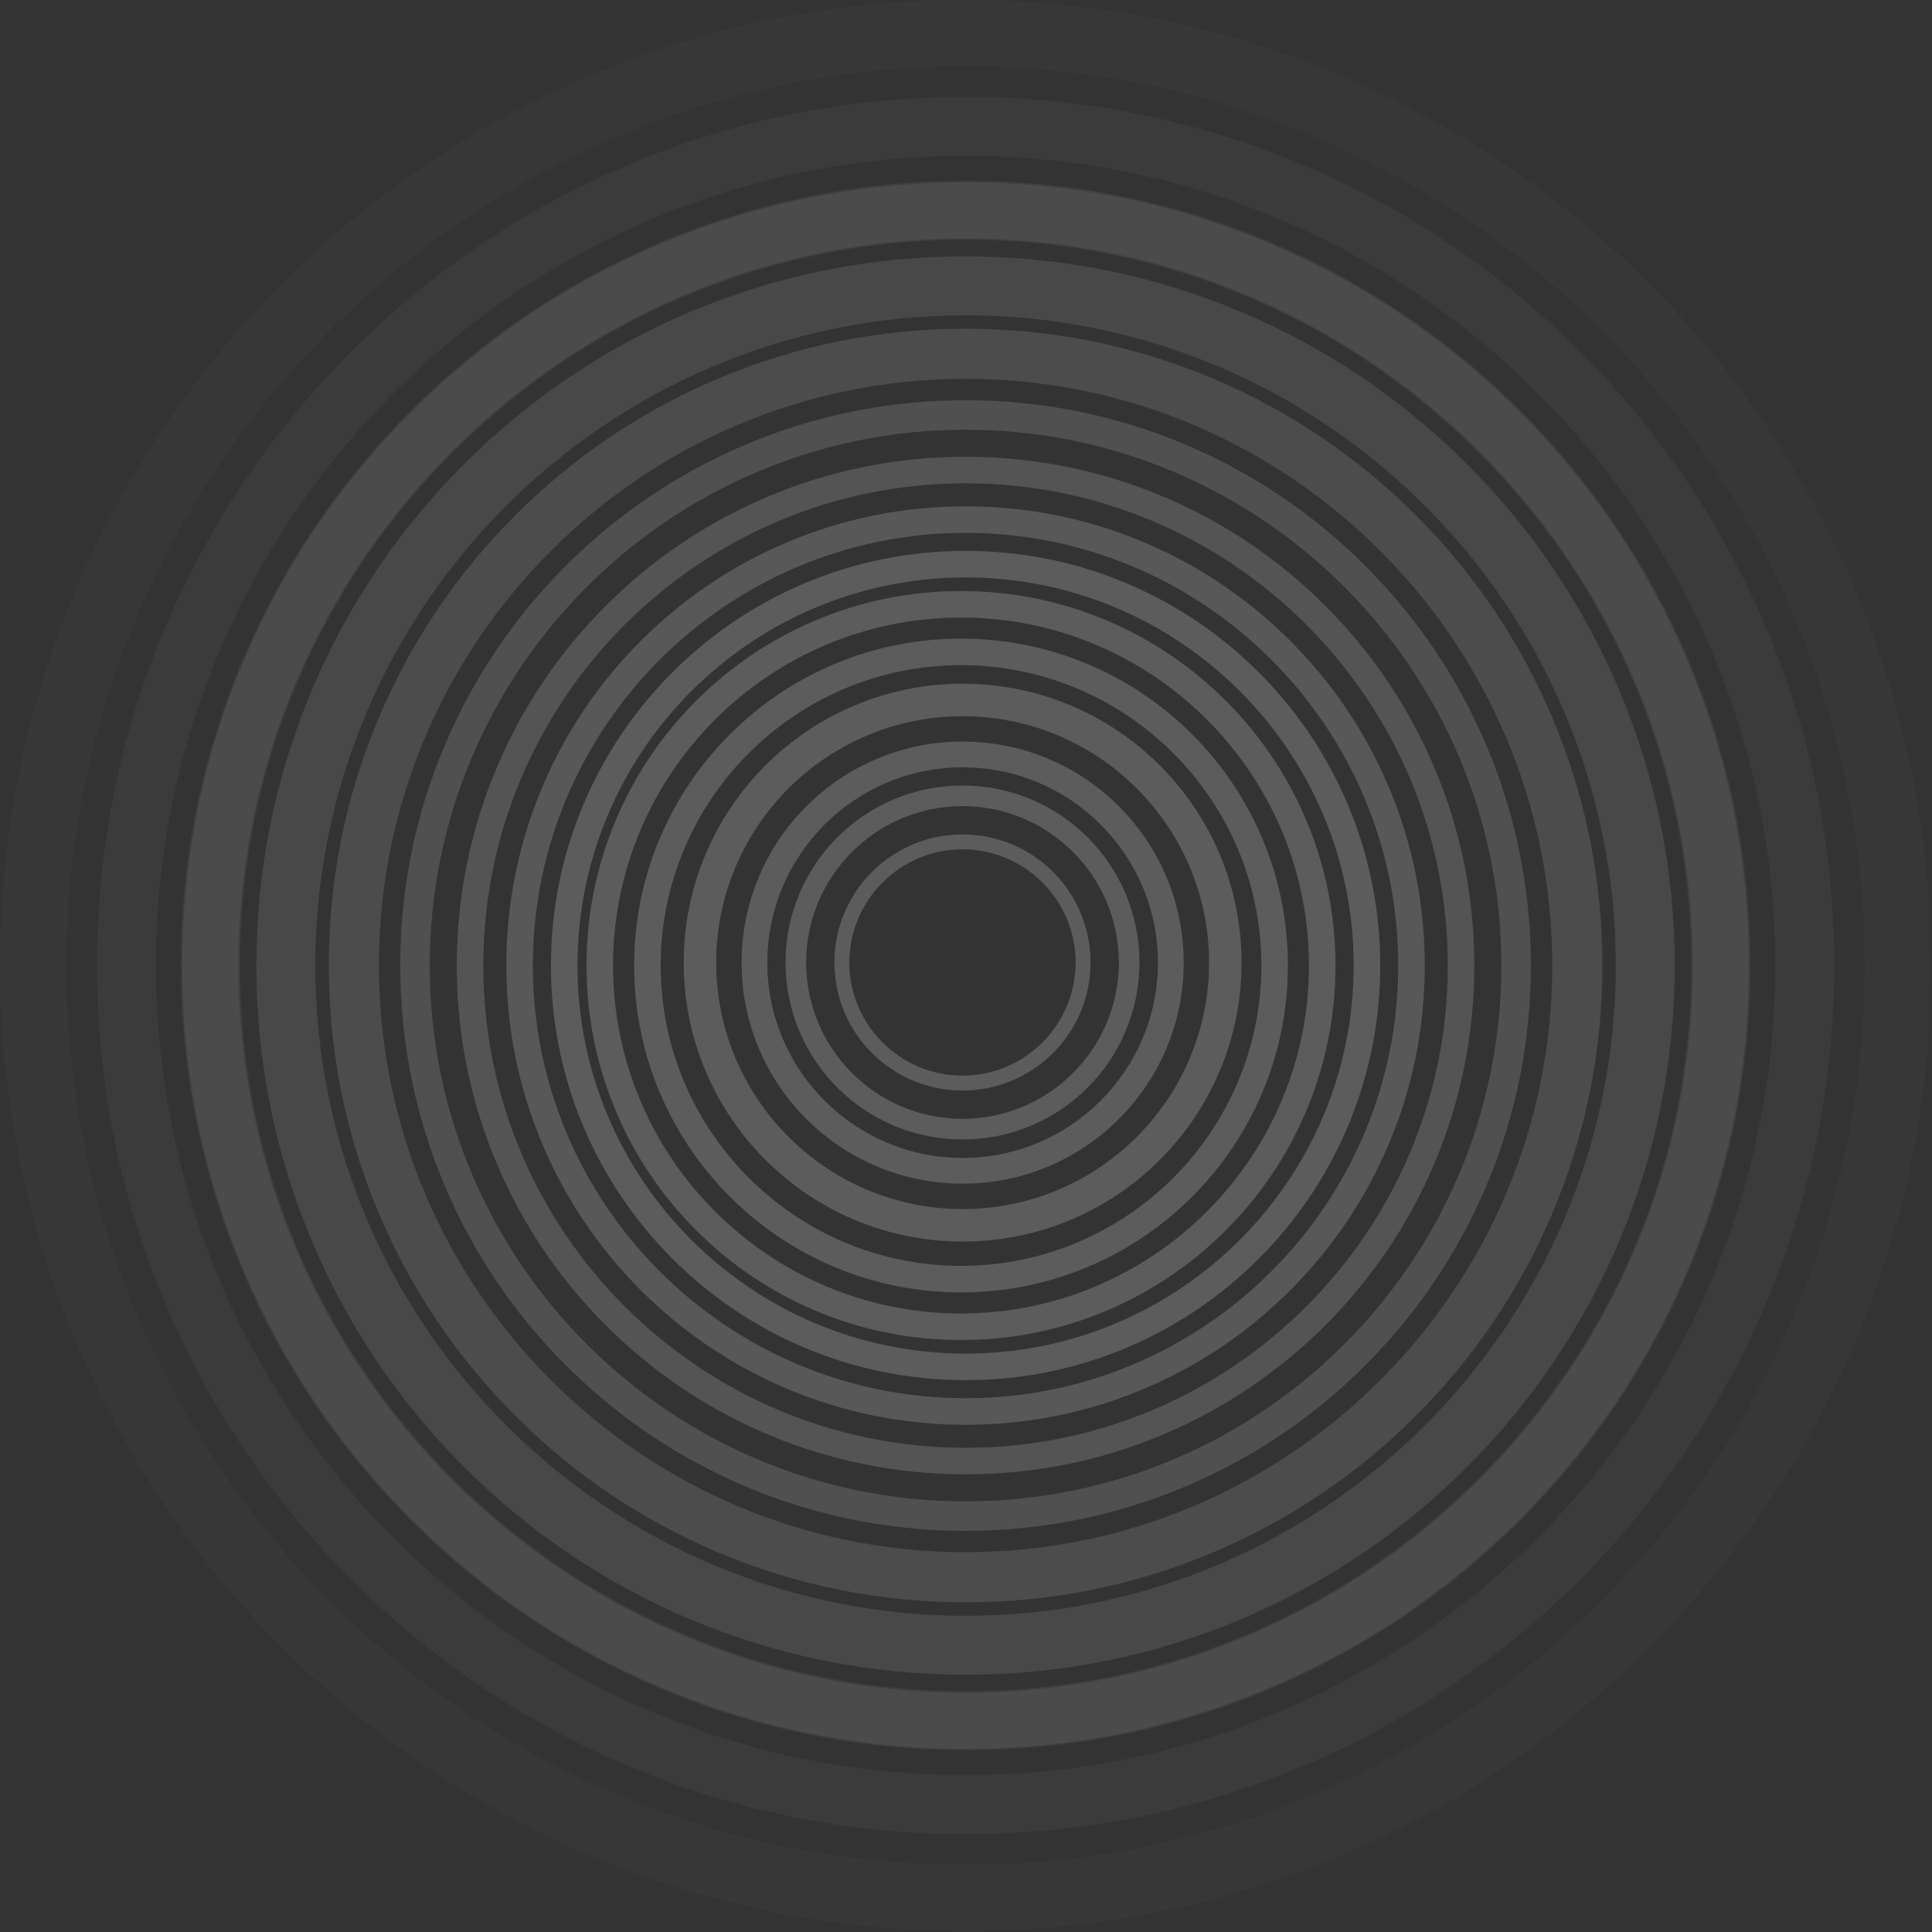 <svg width="789" height="789" viewBox="0 0 789 789" fill="none" xmlns="http://www.w3.org/2000/svg">
<rect x="0" y="0" width="789" height="789" fill="#333333" stroke="none"/>
<g style="mix-blend-mode:soft-light" opacity="0.2">
<path opacity="0.1" d="M394.316 27.09C191.827 27.09 27.09 191.827 27.09 394.316C27.09 596.805 191.827 761.541 394.316 761.541C596.805 761.541 761.542 596.805 761.542 394.316C761.542 191.827 596.805 27.09 394.316 27.09ZM394.316 788.631C341.09 788.631 289.449 778.205 240.825 757.639C217.459 747.754 194.921 735.523 173.839 721.28C152.963 707.176 133.332 690.98 115.491 673.138C97.651 655.299 81.455 635.668 67.351 614.79C53.108 593.71 40.877 571.173 30.992 547.804C10.426 499.183 0 447.542 0 394.316C0 341.089 10.426 289.448 30.992 240.827C40.877 217.459 53.108 194.921 67.351 173.841C81.455 152.963 97.651 133.333 115.491 115.493C133.332 97.651 152.963 81.455 173.839 67.351C194.921 53.109 217.459 40.877 240.825 30.992C289.449 10.426 341.09 3.89202e-05 394.316 3.89202e-05C447.543 3.89202e-05 499.184 10.426 547.805 30.992C571.173 40.877 593.711 53.109 614.791 67.351C635.669 81.455 655.299 97.651 673.139 115.493C690.98 133.333 707.177 152.963 721.281 173.841C735.523 194.921 747.755 217.459 757.64 240.827C778.206 289.448 788.632 341.089 788.632 394.316C788.632 447.542 778.206 499.183 757.64 547.804C747.755 571.173 735.523 593.71 721.281 614.79C707.177 635.668 690.98 655.299 673.139 673.138C655.299 690.98 635.669 707.176 614.791 721.28C593.711 735.523 571.173 747.754 547.805 757.639C499.184 778.205 447.543 788.631 394.316 788.631Z" fill="white"/>
<path opacity="0.2" d="M394.343 63.636C212.018 63.636 63.688 211.966 63.688 394.29C63.688 576.613 212.018 724.943 394.343 724.943C576.666 724.943 724.996 576.613 724.996 394.29C724.996 211.966 576.666 63.636 394.343 63.636ZM394.343 749.024C346.46 749.024 300.001 739.642 256.26 721.143C235.239 712.251 214.962 701.246 195.998 688.433C177.217 675.746 159.555 661.174 143.507 645.124C127.457 629.076 112.886 611.415 100.198 592.634C87.386 573.669 76.381 553.393 67.489 532.371C48.99 488.631 39.607 442.172 39.607 394.29C39.607 346.407 48.99 299.948 67.489 256.208C76.381 235.186 87.386 214.91 100.198 195.946C112.886 177.164 127.457 159.506 143.507 143.455C159.555 127.405 177.217 112.833 195.998 100.146C214.962 87.333 235.239 76.328 256.26 67.439C300.001 48.937 346.46 39.555 394.343 39.555C442.225 39.555 488.685 48.937 532.424 67.439C553.446 76.328 573.722 87.333 592.687 100.146C611.468 112.833 629.127 127.405 645.177 143.455C661.228 159.506 675.799 177.164 688.486 195.946C701.299 214.91 712.304 235.186 721.194 256.208C739.695 299.948 749.077 346.407 749.077 394.29C749.077 442.172 739.695 488.631 721.194 532.371C712.304 553.393 701.299 573.669 688.486 592.634C675.799 611.415 661.228 629.076 645.177 645.124C629.127 661.174 611.468 675.746 592.687 688.433C573.722 701.246 553.446 712.251 532.424 721.143C488.685 739.642 442.225 749.024 394.343 749.024Z" fill="white"/>
<path opacity="0.3" d="M394.344 97.904C230.917 97.904 97.959 230.861 97.959 394.288C97.959 557.715 230.917 690.672 394.344 690.672C557.771 690.672 690.728 557.715 690.728 394.288C690.728 230.861 557.771 97.904 394.344 97.904ZM394.344 714.753C351.088 714.753 309.117 706.278 269.601 689.563C231.438 673.423 197.168 650.318 167.741 620.891C138.313 591.463 115.209 557.194 99.068 519.032C82.353 479.516 73.878 437.544 73.878 394.288C73.878 351.032 82.353 309.063 99.068 269.544C115.209 231.382 138.313 197.113 167.741 167.685C197.168 138.258 231.438 115.153 269.601 99.012C309.117 82.298 351.088 73.823 394.344 73.823C437.601 73.823 479.57 82.298 519.088 99.012C557.25 115.153 591.519 138.258 620.947 167.685C650.375 197.113 673.479 231.382 689.62 269.544C706.334 309.063 714.81 351.032 714.81 394.288C714.81 437.544 706.334 479.516 689.62 519.032C673.479 557.194 650.375 591.463 620.947 620.891C591.519 650.318 557.25 673.423 519.088 689.563C479.57 706.278 437.601 714.753 394.344 714.753Z" fill="white"/>
<path opacity="0.4" d="M394.313 97.333C230.553 97.333 97.327 230.561 97.327 394.319C97.327 558.079 230.553 691.305 394.313 691.305C558.071 691.305 691.299 558.079 691.299 394.319C691.299 230.561 558.071 97.333 394.313 97.333ZM394.313 714.183C351.136 714.183 309.248 705.723 269.806 689.041C231.715 672.931 197.508 649.868 168.136 620.496C138.764 591.124 115.703 556.919 99.59 518.827C82.908 479.387 74.449 437.496 74.449 394.319C74.449 351.144 82.908 309.253 99.59 269.811C115.703 231.721 138.764 197.514 168.136 168.142C197.508 138.77 231.715 115.709 269.806 99.599C309.248 82.914 351.136 74.457 394.313 74.457C437.489 74.457 479.379 82.914 518.821 99.599C556.912 115.709 591.118 138.77 620.49 168.142C649.862 197.514 672.923 231.721 689.036 269.811C705.718 309.253 714.175 351.144 714.175 394.319C714.175 437.496 705.718 479.387 689.036 518.827C672.923 556.919 649.862 591.124 620.49 620.496C591.118 649.868 556.912 672.931 518.821 689.041C479.379 705.723 437.489 714.183 394.313 714.183Z" fill="white"/>
<path opacity="0.5" d="M394.314 128.775C247.893 128.775 128.771 247.898 128.771 394.318C128.771 540.738 247.893 659.858 394.314 659.858C540.735 659.858 659.857 540.738 659.857 394.318C659.857 247.898 540.735 128.775 394.314 128.775ZM394.314 683.939C355.222 683.939 317.291 676.279 281.578 661.175C247.085 646.587 216.114 625.705 189.519 599.11C162.925 572.515 142.044 541.544 127.456 507.055C112.35 471.341 104.692 433.41 104.692 394.318C104.692 355.223 112.35 317.293 127.456 281.579C142.044 247.09 162.925 216.119 189.519 189.524C216.114 162.929 247.085 142.049 281.578 127.461C317.291 112.355 355.222 104.694 394.314 104.694C433.407 104.694 471.337 112.355 507.051 127.461C541.542 142.049 572.514 162.929 599.108 189.524C625.703 216.119 646.584 247.09 661.171 281.579C676.277 317.293 683.936 355.223 683.936 394.318C683.936 433.41 676.277 471.341 661.171 507.055C646.584 541.544 625.703 572.515 599.108 599.11C572.514 625.705 541.542 646.587 507.051 661.175C471.337 676.279 433.407 683.939 394.314 683.939Z" fill="white"/>
<path opacity="0.6" d="M394.331 154.708C262.22 154.708 154.742 262.189 154.742 394.297C154.742 526.407 262.22 633.888 394.331 633.888C526.442 633.888 633.92 526.407 633.92 394.297C633.92 262.189 526.442 154.708 394.331 154.708ZM394.331 654.356C359.229 654.356 325.17 647.478 293.102 633.916C262.132 620.816 234.322 602.067 210.442 578.187C186.562 554.307 167.811 526.495 154.714 495.526C141.149 463.46 134.273 429.402 134.273 394.297C134.273 359.194 141.149 325.136 154.714 293.067C167.811 262.098 186.562 234.288 210.442 210.408C234.322 186.528 262.132 167.78 293.102 154.68C325.17 141.118 359.229 134.239 394.331 134.239C429.434 134.239 463.492 141.118 495.561 154.68C526.53 167.78 554.34 186.528 578.22 210.408C602.1 234.288 620.848 262.098 633.948 293.067C647.513 325.136 654.389 359.194 654.389 394.297C654.389 429.402 647.513 463.46 633.948 495.526C620.848 526.495 602.1 554.307 578.22 578.187C554.34 602.067 526.53 620.816 495.561 633.916C463.492 647.478 429.434 654.356 394.331 654.356Z" fill="white"/>
<path opacity="0.7" d="M394.318 175.493C273.659 175.493 175.495 273.656 175.495 394.315C175.495 514.974 273.659 613.137 394.318 613.137C514.977 613.137 613.139 514.974 613.139 394.315C613.139 273.656 514.977 175.493 394.318 175.493ZM394.318 625.176C363.154 625.176 332.919 619.071 304.454 607.031C276.961 595.404 252.273 578.759 231.073 557.559C209.873 536.359 193.228 511.669 181.601 484.179C169.561 455.711 163.456 425.478 163.456 394.315C163.456 363.152 169.561 332.916 181.601 304.452C193.228 276.959 209.873 252.271 231.073 231.071C252.273 209.871 276.961 193.226 304.454 181.599C332.919 169.557 363.154 163.454 394.318 163.454C425.481 163.454 455.716 169.557 484.181 181.599C511.672 193.226 536.361 209.871 557.561 231.071C578.761 252.271 595.406 276.959 607.034 304.452C619.073 332.916 625.179 363.152 625.179 394.315C625.179 425.478 619.073 455.711 607.034 484.179C595.406 511.669 578.761 536.359 557.561 557.559C536.361 578.759 511.672 595.404 484.181 607.031C455.716 619.071 425.481 625.176 394.318 625.176Z" fill="white"/>
<path opacity="0.8" d="M394.317 197.376C285.725 197.376 197.377 285.724 197.377 394.315C197.377 502.907 285.725 591.254 394.317 591.254C502.909 591.254 591.256 502.907 591.256 394.315C591.256 285.724 502.909 197.376 394.317 197.376ZM394.317 602.09C366.269 602.09 339.058 596.596 313.44 585.76C288.697 575.294 266.476 560.315 247.396 541.236C228.316 522.153 213.337 499.935 202.871 475.192C192.035 449.574 186.541 422.363 186.541 394.315C186.541 366.267 192.035 339.057 202.871 313.439C213.337 288.695 228.316 266.475 247.396 247.395C266.476 228.315 288.697 213.336 313.44 202.87C339.058 192.034 366.269 186.54 394.317 186.54C422.365 186.54 449.575 192.034 475.194 202.87C499.937 213.336 522.155 228.315 541.235 247.395C560.317 266.475 575.296 288.695 585.762 313.439C596.598 339.057 602.092 366.267 602.092 394.315C602.092 422.363 596.598 449.574 585.762 475.192C575.296 499.935 560.317 522.153 541.235 541.236C522.155 560.315 499.937 575.294 475.194 585.76C449.575 596.596 422.365 602.09 394.317 602.09Z" fill="white"/>
<path opacity="0.9" d="M394.316 217.614C296.882 217.614 217.611 296.882 217.611 394.318C217.611 491.752 296.882 571.02 394.316 571.02C491.75 571.02 571.02 491.752 571.02 394.318C571.02 296.882 491.75 217.614 394.316 217.614ZM394.316 581.856C369.001 581.856 344.441 576.899 321.315 567.118C298.984 557.671 278.927 544.15 261.705 526.929C244.483 509.707 230.96 489.651 221.515 467.319C211.735 444.194 206.775 419.633 206.775 394.318C206.775 369.001 211.735 344.441 221.515 321.318C230.96 298.984 244.483 278.929 261.705 261.708C278.927 244.487 298.984 230.964 321.315 221.518C344.441 211.738 369.001 206.778 394.316 206.778C419.631 206.778 444.191 211.738 467.317 221.518C489.648 230.964 509.705 244.487 526.926 261.708C544.148 278.929 557.671 298.984 567.116 321.318C576.897 344.441 581.856 369.001 581.856 394.318C581.856 419.633 576.897 444.194 567.116 467.319C557.671 489.651 544.148 509.707 526.926 526.929C509.705 544.15 489.648 557.671 467.317 567.118C444.191 576.899 419.631 581.856 394.316 581.856Z" fill="white"/>
<path d="M394.331 235.811C306.94 235.811 235.838 306.909 235.838 394.303C235.838 481.695 306.94 552.793 394.331 552.793C481.723 552.793 552.821 481.695 552.821 394.303C552.821 306.909 481.723 235.811 394.331 235.811ZM394.331 563.629C371.474 563.629 349.298 559.151 328.42 550.322C308.256 541.793 290.146 529.585 274.598 514.034C259.049 498.486 246.841 480.378 238.312 460.213C229.481 439.335 225.002 417.158 225.002 394.303C225.002 371.446 229.481 349.27 238.312 328.392C246.841 308.226 259.049 290.118 274.598 274.57C290.146 259.02 308.256 246.811 328.42 238.283C349.298 229.453 371.474 224.975 394.331 224.975C417.188 224.975 439.365 229.453 460.243 238.283C480.406 246.811 498.514 259.02 514.064 274.57C529.613 290.118 541.821 308.226 550.35 328.392C559.181 349.27 563.66 371.446 563.66 394.303C563.66 417.158 559.181 439.335 550.35 460.213C541.821 480.378 529.613 498.486 514.064 514.034C498.514 529.585 480.406 541.793 460.243 550.322C439.365 559.151 417.188 563.629 394.331 563.629Z" fill="white"/>
<path d="M392.461 252.207C314.107 252.207 250.36 315.953 250.36 394.307C250.36 472.663 314.107 536.409 392.461 536.409C470.815 536.409 534.56 472.663 534.56 394.307C534.56 315.953 470.815 252.207 392.461 252.207ZM392.461 547.245C371.816 547.245 351.787 543.199 332.93 535.224C314.718 527.521 298.362 516.493 284.318 502.449C270.274 488.406 259.248 472.052 251.543 453.84C243.568 434.98 239.522 414.951 239.522 394.307C239.522 373.665 243.568 353.634 251.543 334.776C259.248 316.564 270.274 300.208 284.318 286.164C298.362 272.12 314.718 261.095 332.93 253.392C351.787 245.415 371.816 241.371 392.461 241.371C413.105 241.371 433.134 245.415 451.991 253.392C470.203 261.095 486.559 272.12 500.603 286.164C514.647 300.208 525.673 316.564 533.375 334.776C541.353 353.634 545.396 373.665 545.396 394.307C545.396 414.951 541.353 434.98 533.375 453.84C525.673 472.052 514.647 488.406 500.603 502.449C486.559 516.493 470.203 527.521 451.991 535.224C433.134 543.199 413.105 547.245 392.461 547.245Z" fill="white"/>
<path d="M392.469 271.639C324.833 271.639 269.811 326.664 269.811 394.298C269.811 461.934 324.833 516.958 392.469 516.958C460.103 516.958 515.128 461.934 515.128 394.298C515.128 326.664 460.103 271.639 392.469 271.639ZM392.469 527.794C374.45 527.794 356.967 524.263 340.504 517.301C324.609 510.578 310.331 500.952 298.074 488.695C285.815 476.436 276.192 462.16 269.466 446.263C262.504 429.8 258.974 412.318 258.974 394.298C258.974 376.28 262.504 358.795 269.466 342.335C276.192 326.437 285.815 312.162 298.074 299.903C310.331 287.645 324.609 278.02 340.504 271.297C356.967 264.333 374.45 260.803 392.469 260.803C410.489 260.803 427.972 264.333 444.435 271.297C460.33 278.02 474.607 287.645 486.865 299.903C499.124 312.162 508.747 326.437 515.473 342.335C522.434 358.795 525.964 376.28 525.964 394.298C525.964 412.318 522.434 429.8 515.473 446.263C508.747 462.16 499.124 476.436 486.865 488.695C474.607 500.952 460.33 510.578 444.435 517.301C427.972 524.263 410.489 527.794 392.469 527.794Z" fill="white"/>
<path d="M393.128 292.487C337.636 292.487 292.49 337.633 292.49 393.125C292.49 448.62 337.636 493.766 393.128 493.766C448.62 493.766 493.766 448.62 493.766 393.125C493.766 337.633 448.62 292.487 393.128 292.487ZM393.128 507.029C377.754 507.029 362.836 504.018 348.79 498.075C335.227 492.338 323.045 484.126 312.586 473.667C302.128 463.209 293.915 451.029 288.179 437.465C282.238 423.417 279.224 408.499 279.224 393.125C279.224 377.754 282.238 362.836 288.179 348.788C293.915 335.224 302.128 323.044 312.586 312.586C323.045 302.127 335.227 293.915 348.79 288.179C362.836 282.235 377.754 279.224 393.128 279.224C408.502 279.224 423.42 282.235 437.465 288.179C451.029 293.915 463.212 302.127 473.67 312.586C484.128 323.044 492.341 335.224 498.077 348.788C504.018 362.836 507.031 377.754 507.031 393.125C507.031 408.499 504.018 423.417 498.077 437.465C492.341 451.029 484.128 463.209 473.67 473.667C463.212 484.126 451.029 492.338 437.465 498.075C423.42 504.018 408.502 507.029 393.128 507.029Z" fill="white"/>
<path d="M393.128 313.366C349.149 313.366 313.369 349.146 313.369 393.125C313.369 437.107 349.149 472.887 393.128 472.887C437.108 472.887 472.887 437.107 472.887 393.125C472.887 349.146 437.108 313.366 393.128 313.366ZM393.128 483.398C380.944 483.398 369.121 481.012 357.989 476.301C347.239 471.755 337.585 465.246 329.296 456.958C321.007 448.669 314.499 439.016 309.952 428.266C305.244 417.133 302.855 405.31 302.855 393.125C302.855 380.943 305.244 369.12 309.952 357.986C314.499 347.236 321.007 337.583 329.296 329.295C337.585 321.006 347.239 314.497 357.989 309.951C369.121 305.241 380.944 302.854 393.128 302.854C405.313 302.854 417.136 305.241 428.267 309.951C439.017 314.497 448.672 321.006 456.961 329.295C465.249 337.583 471.758 347.236 476.304 357.986C481.013 369.12 483.401 380.943 483.401 393.125C483.401 405.31 481.013 417.133 476.304 428.266C471.758 439.016 465.249 448.669 456.961 456.958C448.672 465.246 439.017 471.755 428.267 476.301C417.136 481.012 405.313 483.398 393.128 483.398Z" fill="white"/>
<path d="M393.064 329.212C357.857 329.212 329.214 357.856 329.214 393.064C329.214 428.273 357.857 456.917 393.064 456.917C428.272 456.917 456.915 428.273 456.915 393.064C456.915 357.856 428.272 329.212 393.064 329.212ZM393.064 465.332C383.31 465.332 373.846 463.421 364.934 459.65C356.328 456.011 348.599 450.8 341.964 444.165C335.328 437.529 330.118 429.802 326.478 421.196C322.709 412.283 320.797 402.818 320.797 393.064C320.797 383.311 322.709 373.846 326.478 364.933C330.118 356.327 335.328 348.6 341.964 341.964C348.599 335.329 356.328 330.118 364.934 326.478C373.846 322.708 383.31 320.797 393.064 320.797C402.819 320.797 412.283 322.708 421.195 326.478C429.8 330.118 437.53 335.329 444.165 341.964C450.8 348.6 456.011 356.327 459.65 364.933C463.42 373.846 465.331 383.311 465.331 393.064C465.331 402.818 463.42 412.283 459.65 421.196C456.011 429.802 450.8 437.529 444.165 444.165C437.53 450.8 429.8 456.011 421.195 459.65C412.283 463.421 402.819 465.332 393.064 465.332Z" fill="white"/>
<path d="M393.064 346.855C367.585 346.855 346.856 367.584 346.856 393.064C346.856 418.544 367.585 439.273 393.064 439.273C418.543 439.273 439.272 418.544 439.272 393.064C439.272 367.584 418.543 346.855 393.064 346.855ZM393.064 445.363C386.005 445.363 379.156 443.98 372.707 441.251C366.479 438.617 360.886 434.847 356.084 430.045C351.282 425.243 347.511 419.65 344.877 413.423C342.149 406.972 340.766 400.123 340.766 393.064C340.766 386.006 342.149 379.156 344.877 372.706C347.511 366.478 351.282 360.886 356.084 356.084C360.886 351.282 366.479 347.511 372.707 344.877C379.156 342.148 386.005 340.766 393.064 340.766C400.123 340.766 406.973 342.148 413.422 344.877C419.65 347.511 425.243 351.282 430.045 356.084C434.847 360.886 438.618 366.478 441.252 372.706C443.979 379.156 445.363 386.006 445.363 393.064C445.363 400.123 443.979 406.972 441.252 413.423C438.618 419.65 434.847 425.243 430.045 430.045C425.243 434.847 419.65 438.617 413.422 441.251C406.973 443.98 400.123 445.363 393.064 445.363Z" fill="white"/>
</g>
</svg>
